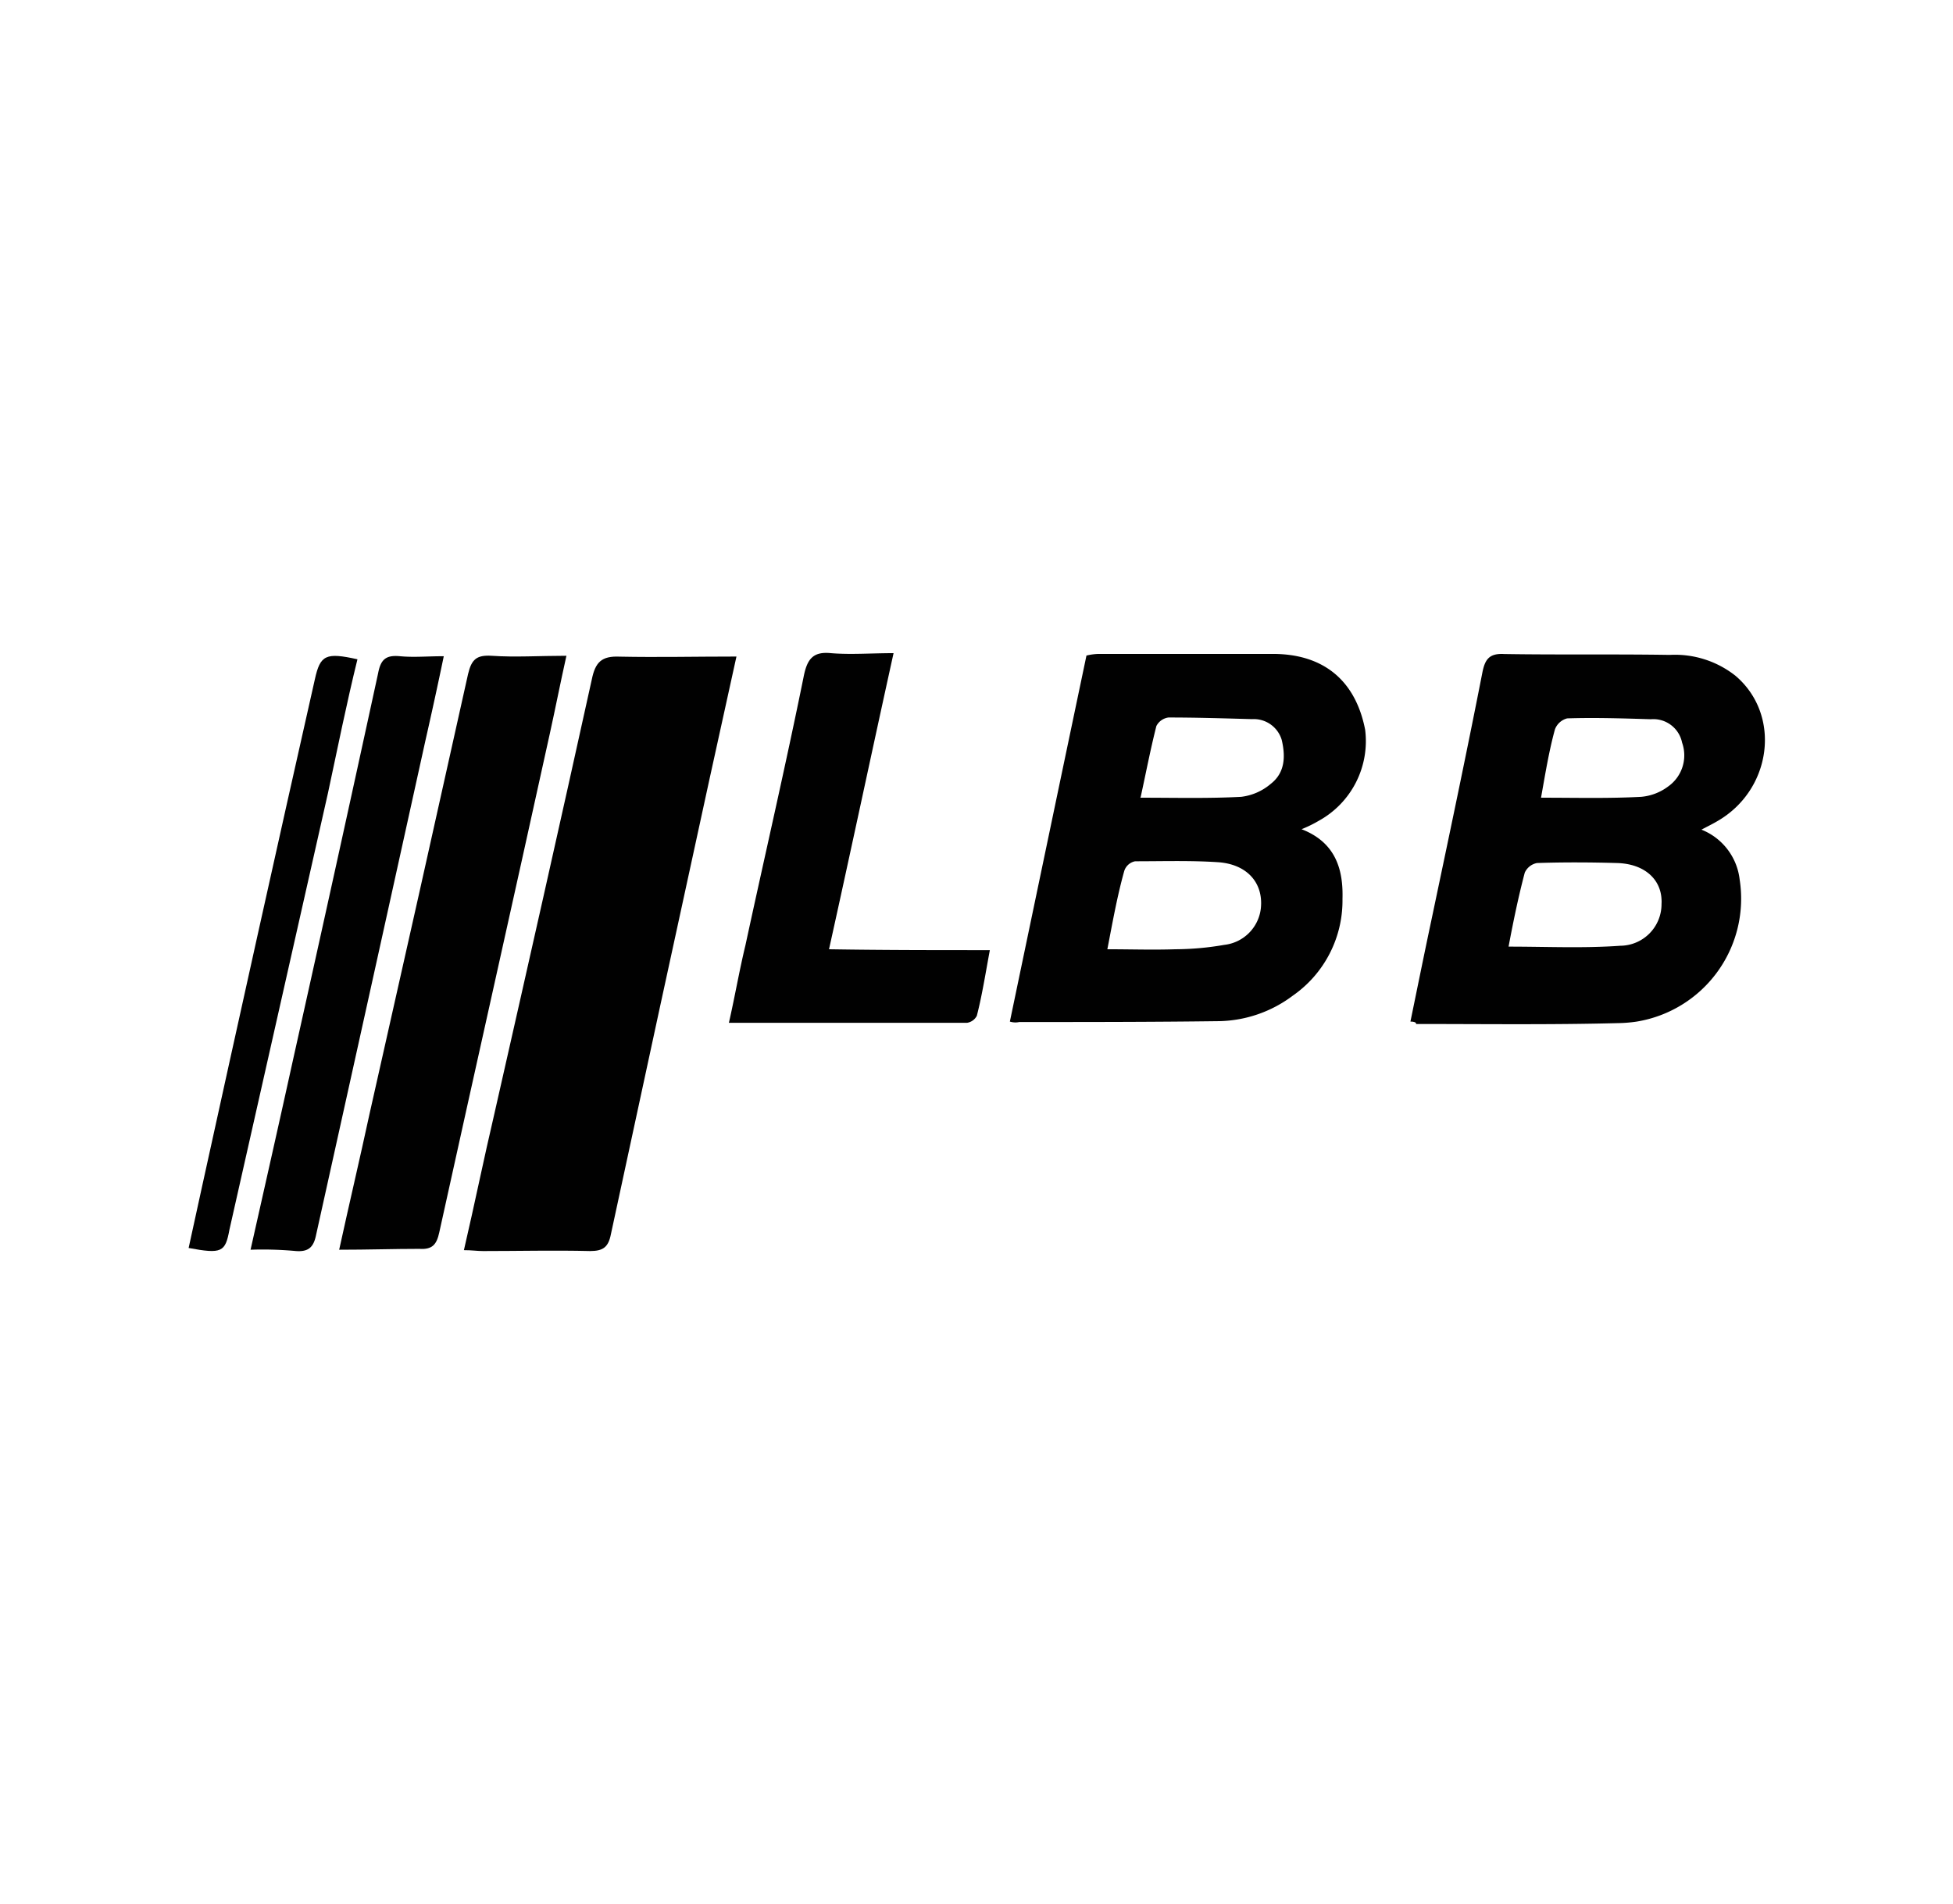 <svg id="Layer_1" data-name="Layer 1" xmlns="http://www.w3.org/2000/svg" viewBox="0 0 178.5 174"><defs><style>.cls-1{fill:#010101;}</style></defs><path id="Path_4671" data-name="Path 4671" class="cls-1" d="M67.31,60c-.88,4-1.67,7.56-2.47,11.23q-4.53,20.76-9,41.54c-.23,1.2-.71,1.56-1.9,1.56-3.27-.08-6.53,0-9.79,0-.56,0-1-.08-1.75-.08,1-4.3,1.82-8.36,2.78-12.45,3-13.22,6-26.5,8.91-39.71.32-1.56.88-2.16,2.56-2.08C60.15,60.08,63.57,60,67.31,60Z"/><path id="Path_4672" data-name="Path 4672" class="cls-1" d="M92.3,93.36q3.49-16.73,7-33.45a5.29,5.29,0,0,1,1.11-.15h15.93c4.66,0,7.56,2.46,8.43,6.92A8.31,8.31,0,0,1,120.55,75a11.71,11.71,0,0,1-1.59.78c3.11,1.2,3.82,3.67,3.74,6.37a10.58,10.58,0,0,1-4.54,8.84,11.56,11.56,0,0,1-6.69,2.33c-6.12.08-12.18.08-18.31.08A1.67,1.67,0,0,1,92.3,93.36Zm8.91-6.61c2.15,0,4.14.07,6.23,0a26.58,26.58,0,0,0,4.45-.4A3.79,3.79,0,0,0,115.24,83c.24-2.33-1.28-4.06-4-4.21-2.47-.16-5-.08-7.49-.08a1.3,1.3,0,0,0-1,.9C102.1,81.94,101.69,84.27,101.21,86.75Zm3-13.85c3.18,0,6.22.08,9.23-.08a5.09,5.09,0,0,0,2.71-1.19c1.28-1,1.36-2.46,1-4a2.66,2.66,0,0,0-2.71-1.91c-2.54-.07-5.09-.15-7.64-.15a1.46,1.46,0,0,0-1.11.78c-.56,2.21-.95,4.28-1.44,6.51Z"/><path id="Path_4673" data-name="Path 4673" class="cls-1" d="M128.91,93.36c.64-3.11,1.27-6.23,1.91-9.24,1.59-7.56,3.19-15.12,4.67-22.68.24-1.19.63-1.75,2-1.67,5,.08,10.11,0,15.12.08a8.91,8.91,0,0,1,6,1.9c4.23,3.58,3.35,10.43-1.66,13.3-.4.24-.88.47-1.44.77A5.59,5.59,0,0,1,159,80.37a11.38,11.38,0,0,1-9.47,13h0a12.8,12.8,0,0,1-1.64.13c-6.13.16-12.26.08-18.47.08C129.47,93.44,129.23,93.36,128.91,93.36Zm9-6.85c3.42,0,6.84.16,10.18-.08a3.8,3.8,0,0,0,3.77-3.83,2.54,2.54,0,0,0,0-.39c-.08-1.9-1.6-3.27-4.06-3.34s-4.93-.08-7.32,0a1.54,1.54,0,0,0-1.12.88c-.58,2.19-1.06,4.52-1.48,6.76Zm2.94-13.61c3.18,0,6.13.08,9.15-.08a4.79,4.79,0,0,0,2.47-.95,3.48,3.48,0,0,0,1.27-4,2.68,2.68,0,0,0-2.86-2.14c-2.55-.08-5.1-.16-7.64-.08a1.63,1.63,0,0,0-1.12,1c-.55,2-.87,4-1.27,6.23Z"/><path id="Path_4674" data-name="Path 4674" class="cls-1" d="M31,114.21c.94-4.3,1.9-8.36,2.78-12.44q4.52-20,9-40.17c.32-1.35.78-1.75,2.15-1.67,2.15.15,4.38,0,6.84,0-.55,2.46-1,4.77-1.51,7.08-3.34,15.2-6.76,30.4-10.11,45.61-.24,1.11-.63,1.59-1.82,1.51C36,114.13,33.65,114.21,31,114.21Z"/><path id="Path_4675" data-name="Path 4675" class="cls-1" d="M90.47,86.83c-.4,2.15-.71,4.14-1.19,6a1.21,1.21,0,0,1-.88.64H66.62c.56-2.46.95-4.77,1.51-7.08C69.89,78.24,71.8,70,73.47,61.75c.32-1.55.87-2.22,2.47-2.06,1.82.15,3.66,0,5.73,0-2,9.07-3.89,18-5.9,27.06C80.68,86.83,85.46,86.83,90.47,86.83Z"/><path id="Path_4676" data-name="Path 4676" class="cls-1" d="M22.9,114.21c1.35-6,2.62-11.62,3.88-17.35C29.41,85.07,32,73.3,34.56,61.52c.24-1.27.72-1.67,2-1.55s2.47,0,4,0c-.56,2.7-1.12,5.25-1.68,7.72q-5,22.68-10,45.21c-.23,1.11-.72,1.51-1.83,1.43A33,33,0,0,0,22.9,114.21Z"/><path id="Path_4677" data-name="Path 4677" class="cls-1" d="M17.24,114.05l1.2-5.49c3.42-15.56,6.84-31,10.34-46.49.49-2.22,1-2.46,3.89-1.82-1,4.06-1.83,8.19-2.7,12.25-3,13.33-6,26.55-9,39.88C20.59,114.44,20.27,114.61,17.24,114.05Z"/></svg>